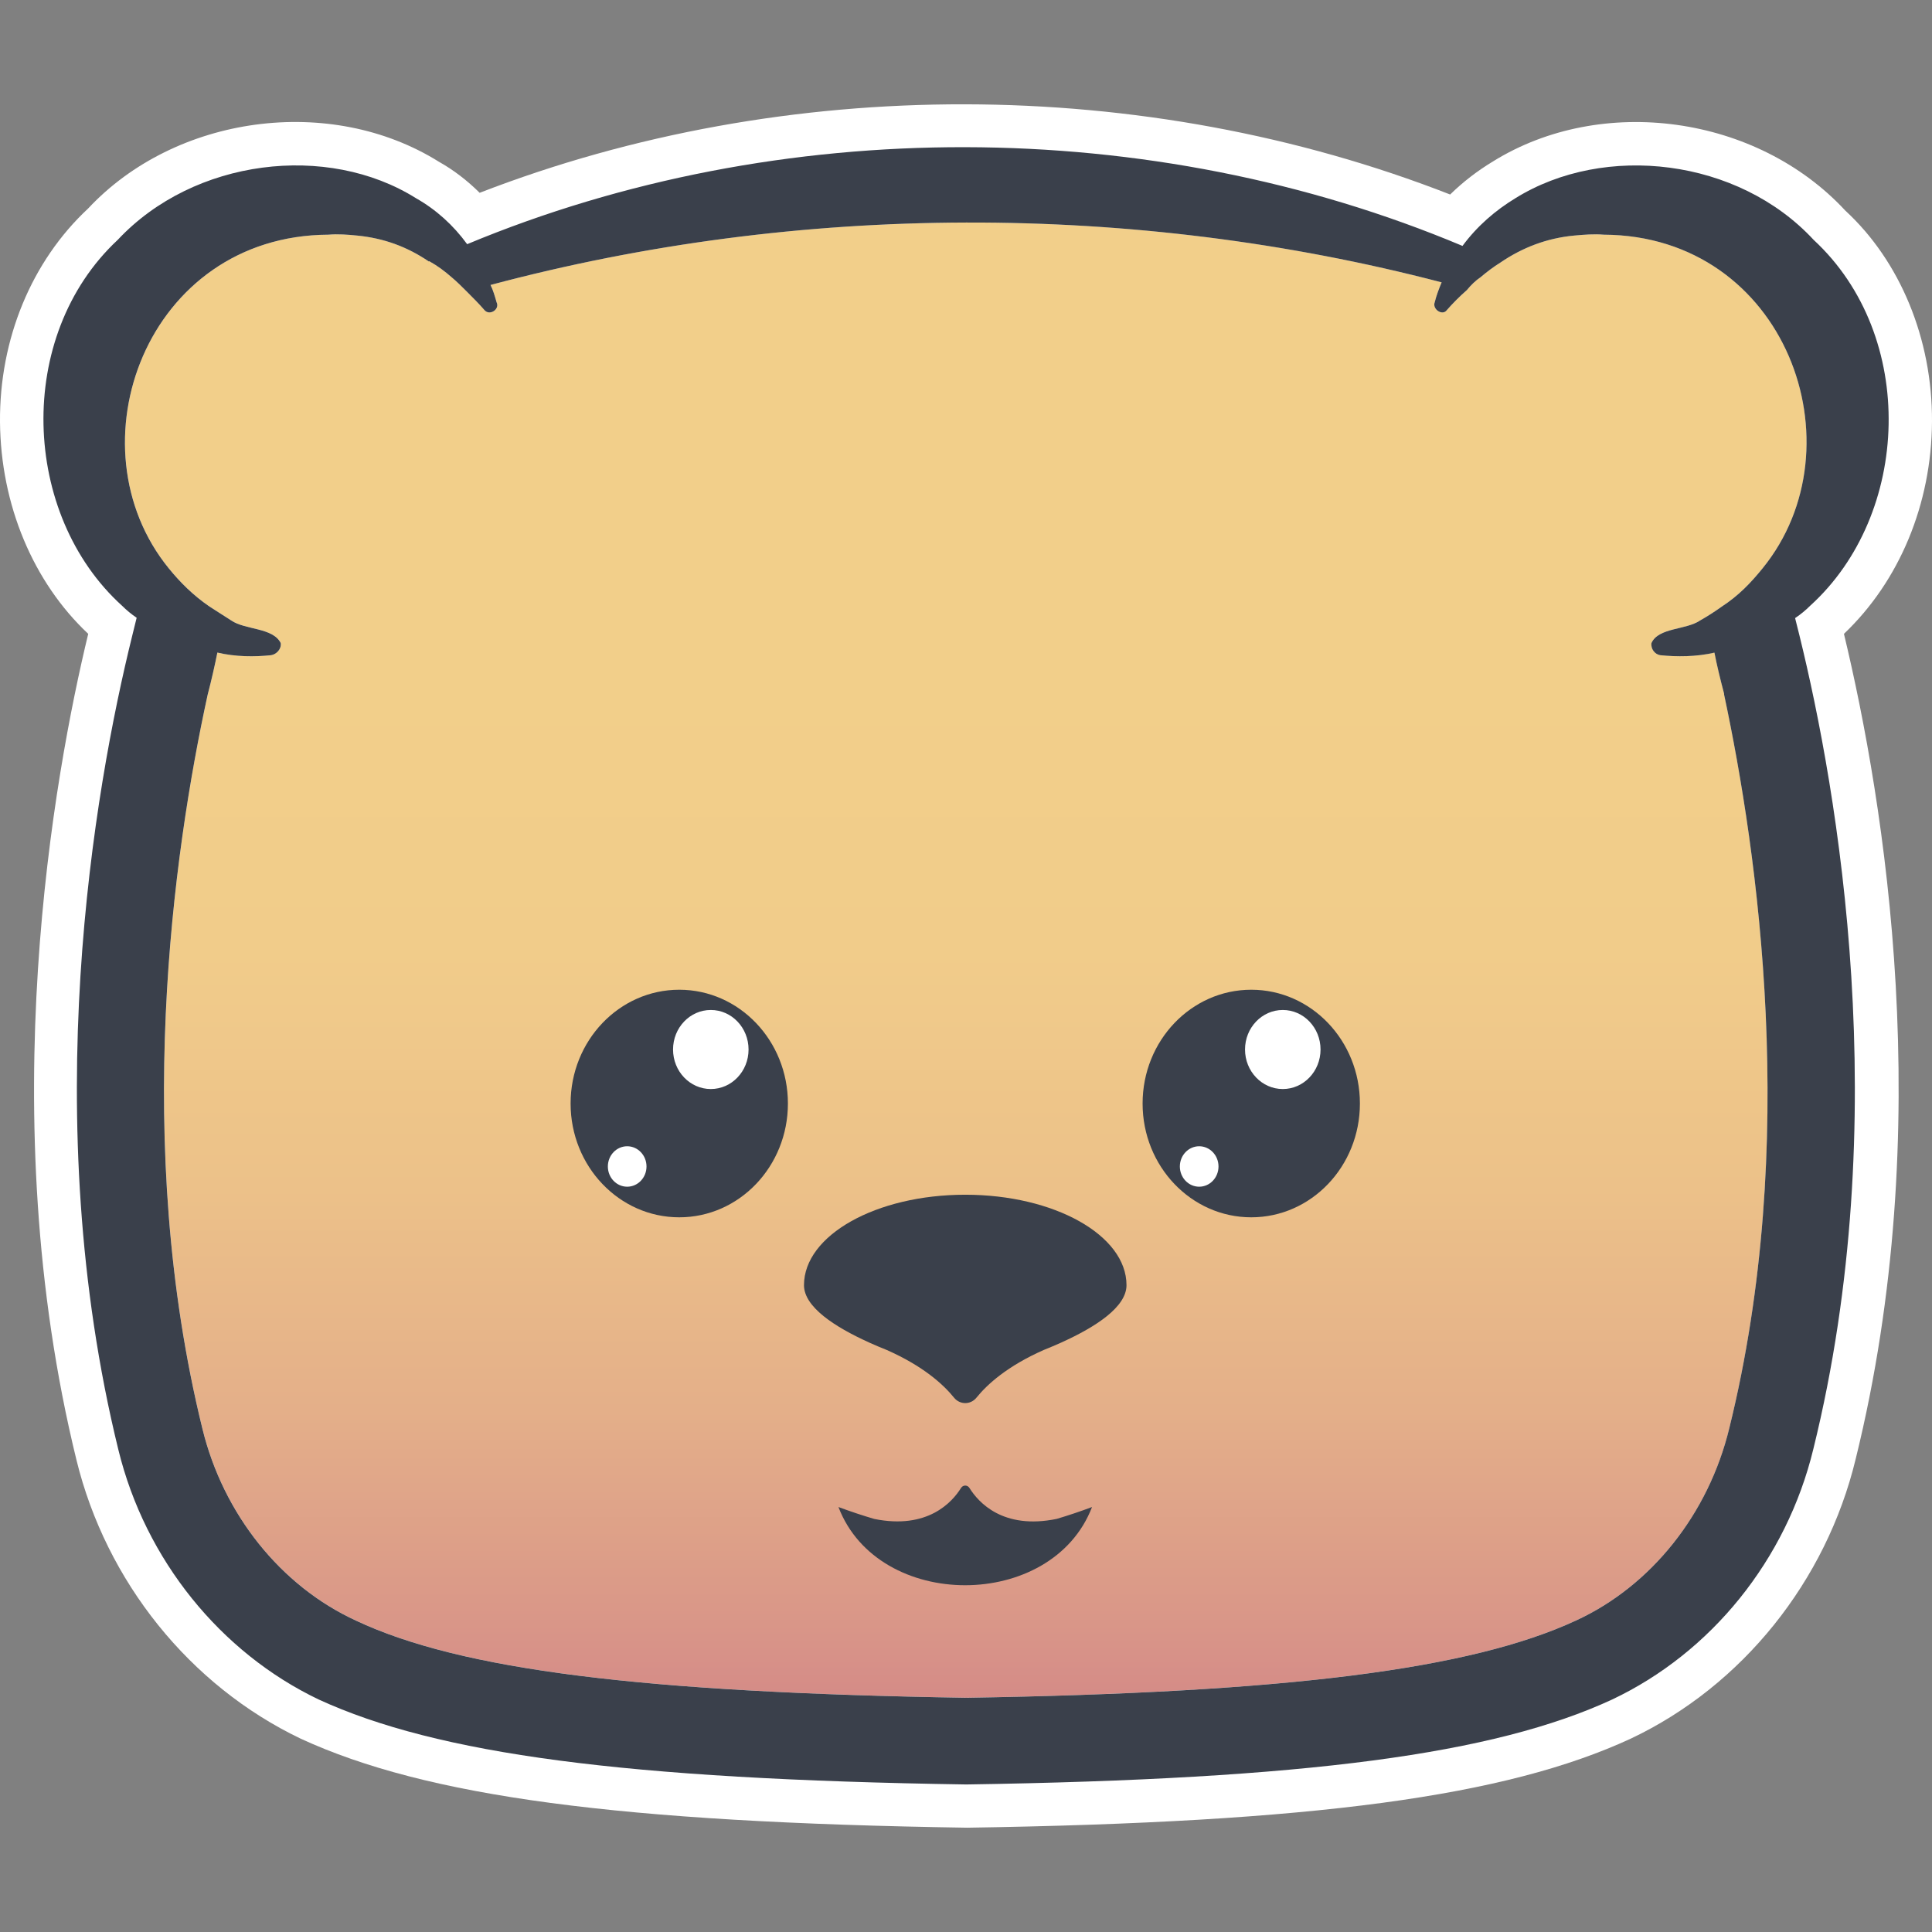 <?xml version="1.0" encoding="utf-8"?>
<!-- Generator: Adobe Illustrator 28.0.0, SVG Export Plug-In . SVG Version: 6.00 Build 0)  -->
<svg version="1.1" id="Layer_1" xmlns="http://www.w3.org/2000/svg" xmlns:xlink="http://www.w3.org/1999/xlink" x="0px" y="0px"
	 viewBox="0 0 1024 1024" style="enable-background:new 0 0 1024 1024;" xml:space="preserve">
<rect x="0" y="0" width="1024" height="1024" fill="#808080" stroke="none"/>
<style type="text/css">
	.st0{fill:#FFFFFF;}
	.st1{fill:url(#SVGID_1_);}
	.st2{fill:#3A404B;}
</style>
<g>
	<path class="st0" d="M1024,223.45c0.22-43.89-16.96-85.09-45.91-111.79c-46.85-50.58-129.07-61.97-186.82-26.07
		c-8.39,5.07-15.93,10.91-22.66,17.5c-162.23-63.41-352.06-63.77-514.38-0.9c-6.6-6.55-13.87-12.12-21.54-16.42
		C175.07,49.73,92.94,61.04,46.72,110.5C16.7,138.45-0.31,179.7,0,223.58c0.36,43.98,17.59,85,46.76,112.37
		C28.9,409.87-4.39,590.72,40.53,773.82c15.75,64.44,60.09,119.64,118.88,147.73c66.6,30.7,168.74,44.34,353.22,47.17
		c183.63-2.83,285.5-16.51,351.83-47.26c58.88-27.91,103.4-83.29,119.06-148.05c43.4-175.83,15.35-347.75-6.19-437.46
		C1006.77,307.95,1023.73,267.16,1024,223.45z"/>
	<g>
		<linearGradient id="SVGID_1_" gradientUnits="userSpaceOnUse" x1="511.883" y1="915.558" x2="511.883" y2="361.022">
			<stop  offset="0" style="stop-color:#D38787"/>
			<stop  offset="0.099" style="stop-color:#D99688"/>
			<stop  offset="0.303" style="stop-color:#E4AF89"/>
			<stop  offset="0.516" style="stop-color:#ECC189"/>
			<stop  offset="0.741" style="stop-color:#F1CC8A"/>
			<stop  offset="1" style="stop-color:#F2CF8A"/>
		</linearGradient>
		<path class="st1" d="M901.06,328.87c4.14-2.3,8.27-5.05,11.49-7.35c9.19-5.97,15.63-12.87,21.6-20.22
			c52.84-64.8,12.41-176.46-84.1-176.92c-5.05-0.46-10.57,0-15.63,0.46c-14.71,1.38-27.57,6.43-39.06,14.25
			c-3.68,2.3-7.35,5.06-10.57,7.81c-2.76,1.84-5.06,4.13-7.35,6.89c-3.68,3.22-7.35,6.89-10.57,10.57c-2.3,3.21-7.81-0.46-6.43-4.14
			c0.92-3.68,2.3-7.35,3.68-10.57c-163.59-42.74-340.52-42.28-504.11,1.38c1.38,2.76,2.3,5.97,3.22,9.19
			c1.84,3.68-3.68,7.35-6.43,4.14c-2.76-3.22-5.97-6.43-9.19-9.65c-2.76-2.76-5.52-5.51-8.27-7.81c-3.67-3.22-7.35-5.97-11.49-8.27
			c0,0-0.46-0.46-0.46,0c-11.49-7.81-23.9-12.41-38.14-13.79c-4.6-0.46-10.11-0.92-15.17-0.46c-96.5,0.46-137.4,112.13-84.55,176.92
			c5.97,7.35,12.87,14.25,21.6,20.22c3.68,2.3,7.81,5.05,11.49,7.35c7.35,5.05,22.06,3.68,26.19,11.95c0.46,3.22-2.3,5.97-5.05,6.43
			c-8.73,0.92-18.84,0.92-28.49-1.38c-0.01,0-0.02-0.01-0.03-0.01c-1.34,6.6-3,14.14-5.14,22.28
			c-18.38,84.09-39.98,238.04-2.76,389.23c11.03,45.04,41.36,83.18,81.34,101.56c55.6,26.19,152.11,38.14,323.52,40.9
			c170.95-2.76,267.45-15.17,323.05-40.9c39.98-18.38,70.31-56.52,81.34-102.02c37.22-150.73,15.16-304.67-2.76-388.77v-0.46
			c-2.14-8.12-3.78-14.95-5.13-21.79c-9.6,2.26-20.09,2.27-28.76,1.35c-2.76-0.46-5.05-3.22-4.59-6.43
			C879,332.55,893.71,333.93,901.06,328.87z"/>
		<g>
			<g>
				<ellipse class="st2" cx="360.02" cy="584.89" rx="57.59" ry="60.31"/>
				<ellipse class="st0" cx="376.74" cy="556.26" rx="20.01" ry="20.95"/>
				<ellipse class="st0" cx="332.42" cy="618.26" rx="10.24" ry="10.72"/>
			</g>
			<g>
				<ellipse class="st2" cx="663.19" cy="584.89" rx="57.59" ry="60.31"/>
				<ellipse class="st0" cx="679.9" cy="556.26" rx="20.01" ry="20.95"/>
				<ellipse class="st0" cx="635.59" cy="618.26" rx="10.24" ry="10.72"/>
			</g>
			<g>
				<path class="st2" d="M597.07,681.17c0-26.48-38.26-47.94-85.47-47.94c-47.2,0-85.47,21.47-85.47,47.94
					c0,11.52,16.18,22.08,34.46,30.35l-0.02,0.01c0.09,0.03,0.16,0.07,0.25,0.11c3.01,1.36,6.07,2.63,9.13,3.86
					c19.36,8.55,30.02,18.26,35.7,25.28c3.12,3.86,8.78,3.86,11.9,0c5.67-7.02,16.34-16.74,35.71-25.29c3.05-1.22,6.1-2.5,9.11-3.85
					c0.1-0.04,0.17-0.08,0.26-0.11l-0.02-0.01C580.89,703.25,597.07,692.69,597.07,681.17z"/>
				<path class="st2" d="M560.05,805.05c-28.42,5.84-41.48-8.77-46.22-16.4c-1.05-1.69-3.41-1.69-4.46,0
					c-4.73,7.6-17.74,22.12-45.96,16.43c-6.12-1.8-12.41-3.88-19.01-6.32c21.12,55.31,113.22,55.21,134.4,0
					C572.3,801.19,566.08,803.26,560.05,805.05z"/>
			</g>
		</g>
		<path class="st2" d="M959.42,321.06c53.3-48.25,56.98-142.92,1.84-193.93c-39.98-43.19-110.75-51.47-158.08-22.06
			c-10.57,6.43-20.22,14.71-28.03,25.27c-164.97-69.39-362.11-69.85-527.55-0.92c-7.35-10.11-16.55-18.38-27.11-24.36
			c-46.87-29.41-117.64-21.14-158.08,22.06C7.72,178.15,11.4,272.81,64.7,321.06c2.27,2.27,5,4.54,7.73,6.37
			c-0.77,3.09-1.53,6.04-2.34,9.48c-20.22,81.8-50.55,255.5-7.35,431.5c14.25,58.36,54.22,107.53,106.15,132.35
			c62.96,28.95,162.22,42.28,343.27,45.04c180.6-2.76,279.86-16.09,342.35-45.04c52.39-24.81,92.37-73.98,106.61-132.8
			c43.2-175.08,12.87-348.79-7.35-431.05c-0.8-3.35-1.56-6.27-2.33-9.31c0.04-0.04,0.1-0.06,0.15-0.1
			C954.36,325.66,957.12,323.36,959.42,321.06z M879.92,347.26c8.68,0.91,19.16,0.9,28.76-1.35c1.34,6.84,2.99,13.67,5.13,21.79
			v0.46c17.92,84.09,39.98,238.04,2.76,388.77c-11.03,45.5-41.36,83.64-81.34,102.02c-55.6,25.73-152.11,38.14-323.05,40.9
			c-171.41-2.76-267.91-14.71-323.52-40.9c-39.98-18.38-70.31-56.52-81.34-101.56C70.1,606.19,91.7,452.25,110.08,368.15
			c2.14-8.14,3.8-15.68,5.14-22.28c0.01,0,0.02,0.01,0.03,0.01c9.65,2.3,19.76,2.3,28.49,1.38c2.76-0.46,5.51-3.22,5.05-6.43
			c-4.14-8.27-18.84-6.89-26.19-11.95c-3.68-2.3-7.81-5.05-11.49-7.35c-8.73-5.97-15.62-12.87-21.6-20.22
			c-52.85-64.8-11.95-176.46,84.55-176.92c5.05-0.46,10.57,0,15.17,0.46c14.25,1.38,26.65,5.97,38.14,13.79c0-0.46,0.46,0,0.46,0
			c4.14,2.3,7.81,5.06,11.49,8.27c2.76,2.3,5.52,5.05,8.27,7.81c3.21,3.22,6.43,6.43,9.19,9.65c2.76,3.21,8.27-0.46,6.43-4.14
			c-0.92-3.22-1.84-6.43-3.22-9.19c163.59-43.66,340.52-44.11,504.11-1.38c-1.38,3.22-2.76,6.89-3.68,10.57
			c-1.38,3.68,4.14,7.35,6.43,4.14c3.22-3.68,6.89-7.35,10.57-10.57c2.3-2.76,4.59-5.05,7.35-6.89c3.21-2.76,6.89-5.51,10.57-7.81
			c11.49-7.81,24.35-12.87,39.06-14.25c5.05-0.46,10.57-0.92,15.63-0.46c96.5,0.46,136.94,112.13,84.1,176.92
			c-5.97,7.35-12.41,14.25-21.6,20.22c-3.22,2.3-7.35,5.05-11.49,7.35c-7.35,5.05-22.06,3.68-25.73,11.95
			C874.87,344.04,877.16,346.8,879.92,347.26z"/>
	</g>
</g>
</svg>
